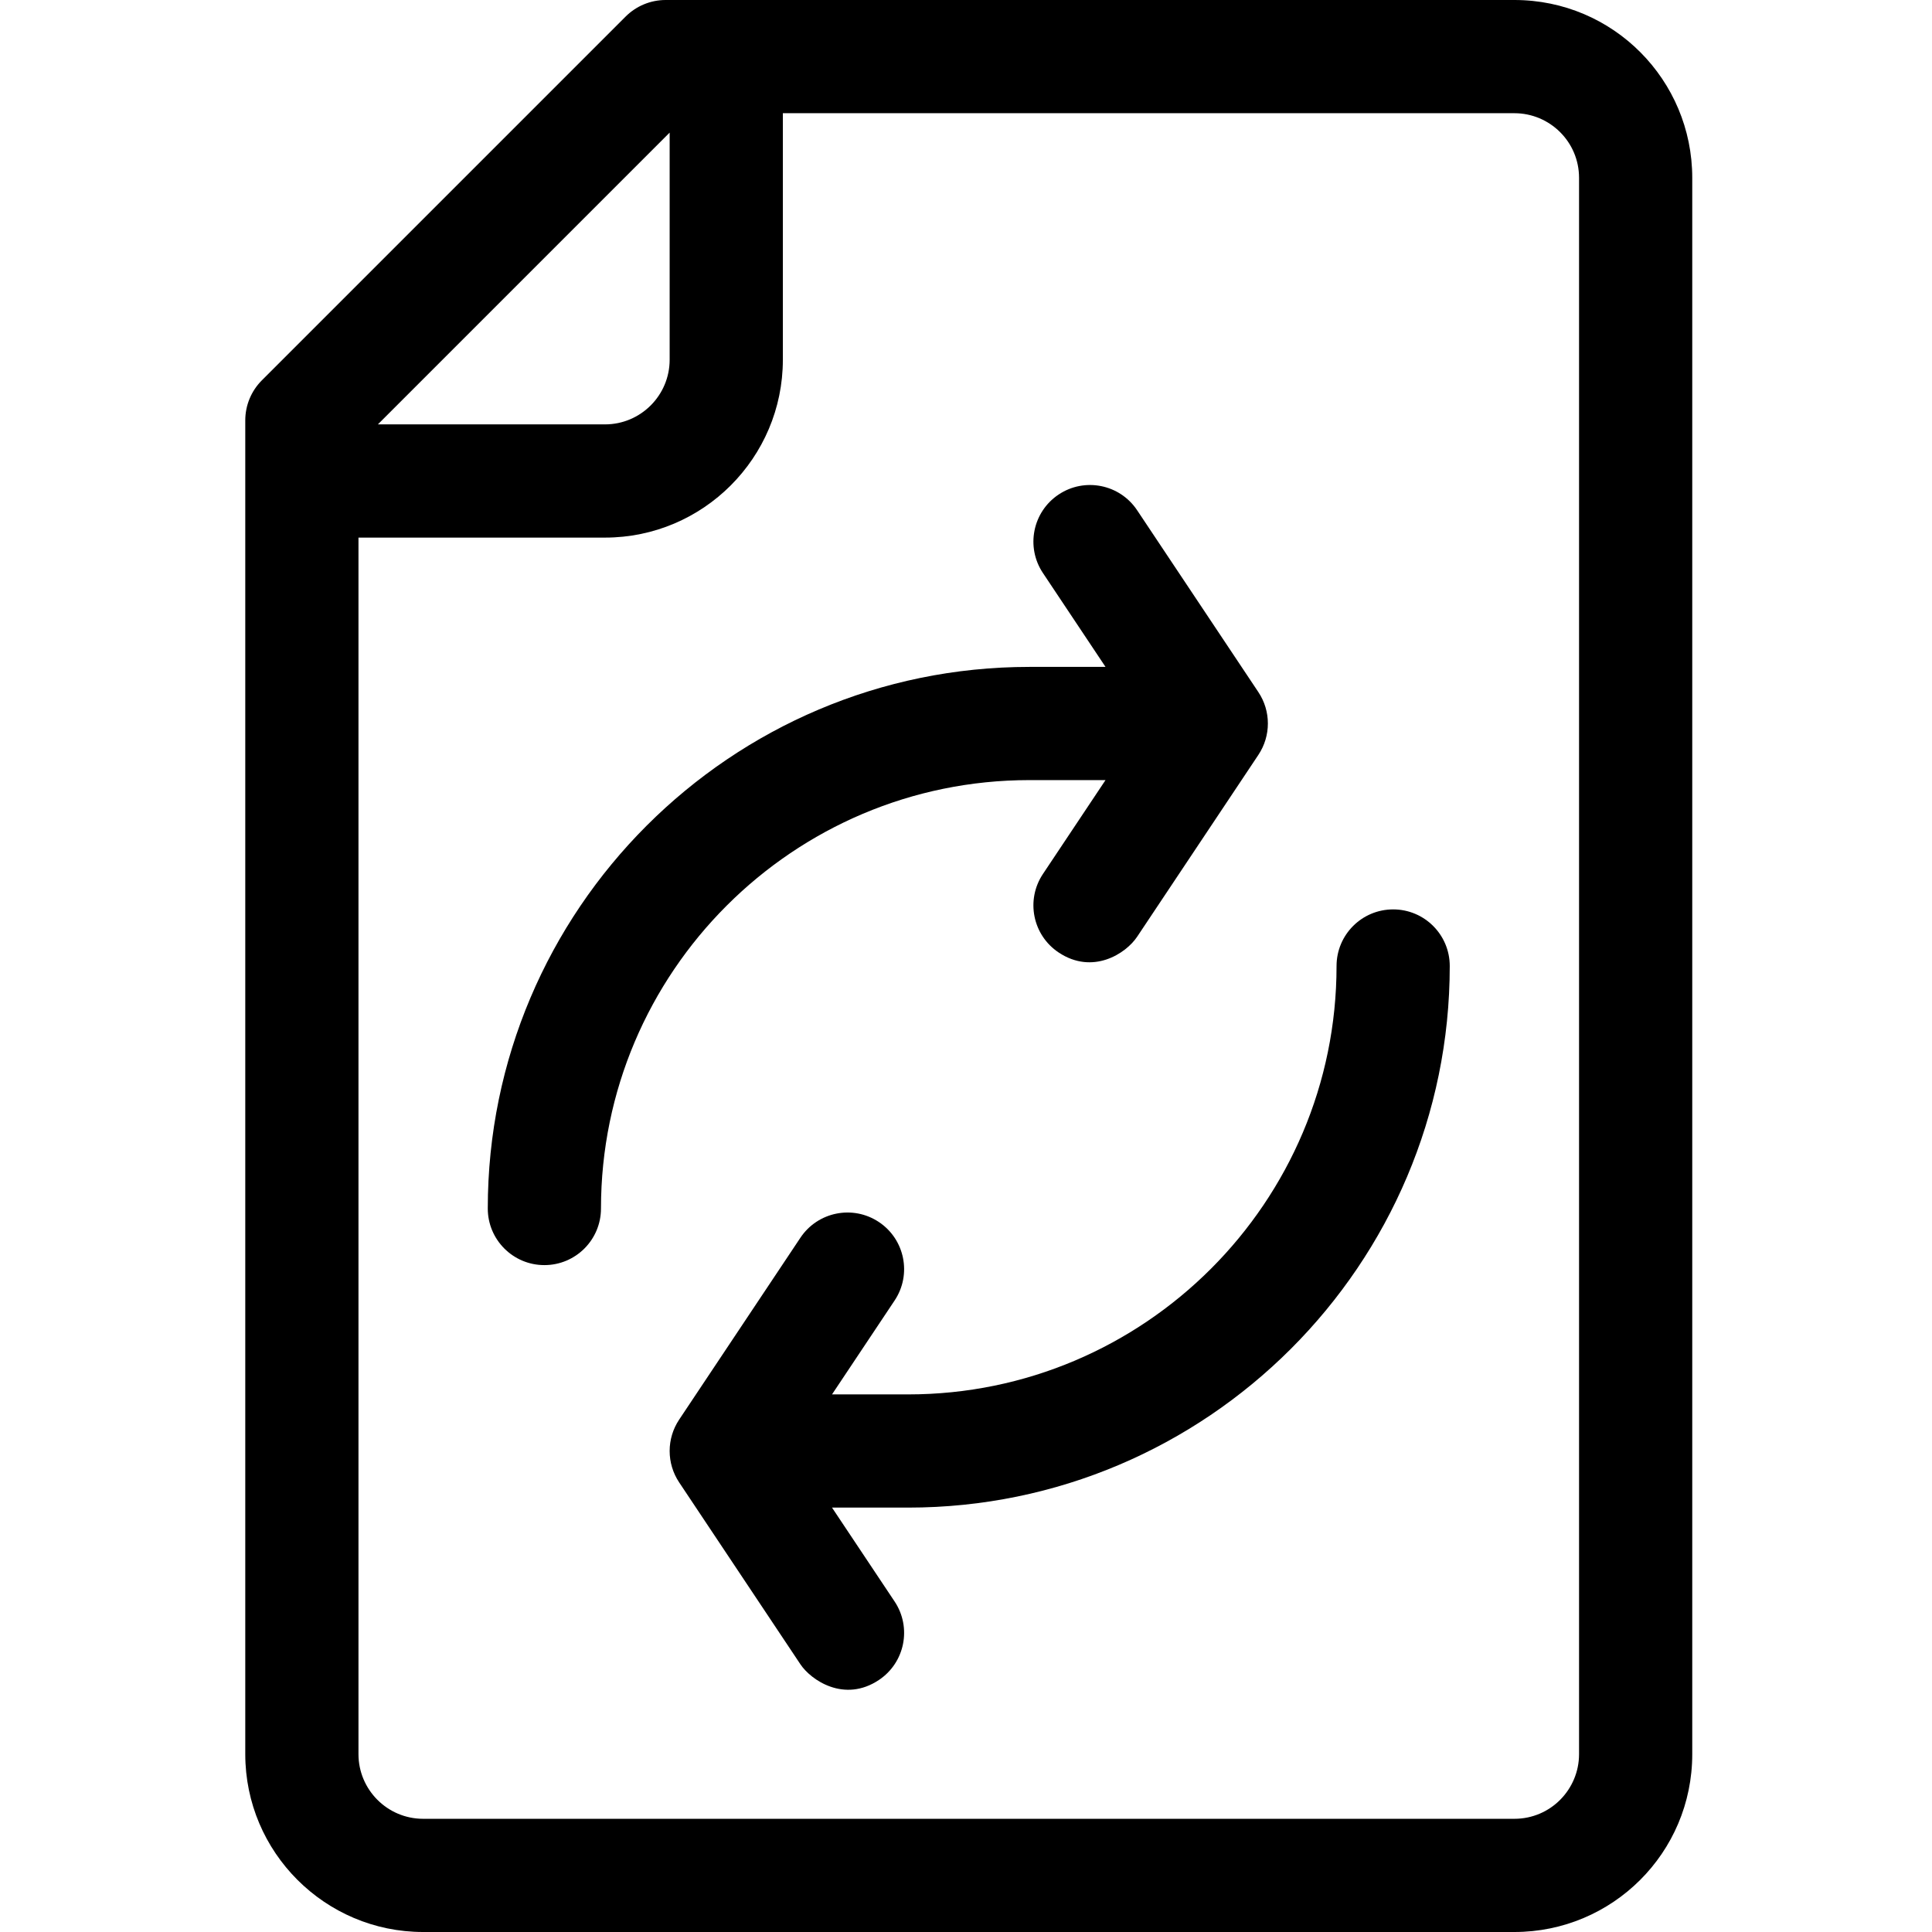 <svg height="512pt" viewBox="-64 0 511 512" width="512pt" xmlns="http://www.w3.org/2000/svg"><path d="m208.301 206.734h20.172l-16.586 24.879c-4.598 6.895-2.734 16.207 4.16 20.801 9.004 6.004 17.801.34 20.801-4.16l32.133-48.199c3.359-5.039 3.359-11.605 0-16.641l-32.133-48.199c-4.594-6.895-13.91-8.758-20.801-4.16-6.895 4.594-8.758 13.906-4.16 20.801l16.586 24.879h-20.172c-79.145 0-143.535 64.387-143.535 143.531 0 8.285 6.715 15 15 15s15-6.715 15-15c0-62.602 50.93-113.531 113.535-113.531zm0 0"/><path d="m304.699 241c-8.285 0-15 6.715-15 15 0 62.602-50.93 113.531-113.535 113.531h-20.172l16.586-24.879c4.598-6.891 2.734-16.207-4.16-20.801-6.891-4.594-16.203-2.734-20.801 4.16l-32.133 48.199c-3.359 5.039-3.359 11.605 0 16.641l32.133 48.203c2.785 4.176 11.621 10.281 20.801 4.16 6.895-4.598 8.758-13.91 4.16-20.805l-16.586-24.879h20.172c79.148 0 143.535-64.387 143.535-143.531 0-8.285-6.715-15-15-15zm0 0"/><path d="m336.832 0h-224.934c-3.977 0-7.793 1.582-10.605 4.395l-96.398 96.398c-2.812 2.812-4.395 6.629-4.395 10.605v353.469c0 25.988 21.145 47.133 47.133 47.133h289.199c25.914 0 47.133-20.953 47.133-47.133v-417.734c0-25.914-20.949-47.133-47.133-47.133zm-223.867 35.145v60.188c0 9.449-7.684 17.133-17.133 17.133h-60.188zm241 429.723c0 9.332-7.543 17.133-17.133 17.133h-289.199c-9.445 0-17.133-7.688-17.133-17.133v-322.398h65.332c25.988 0 47.133-21.145 47.133-47.133v-65.336h193.867c9.336 0 17.133 7.547 17.133 17.133zm0 0"/></svg>